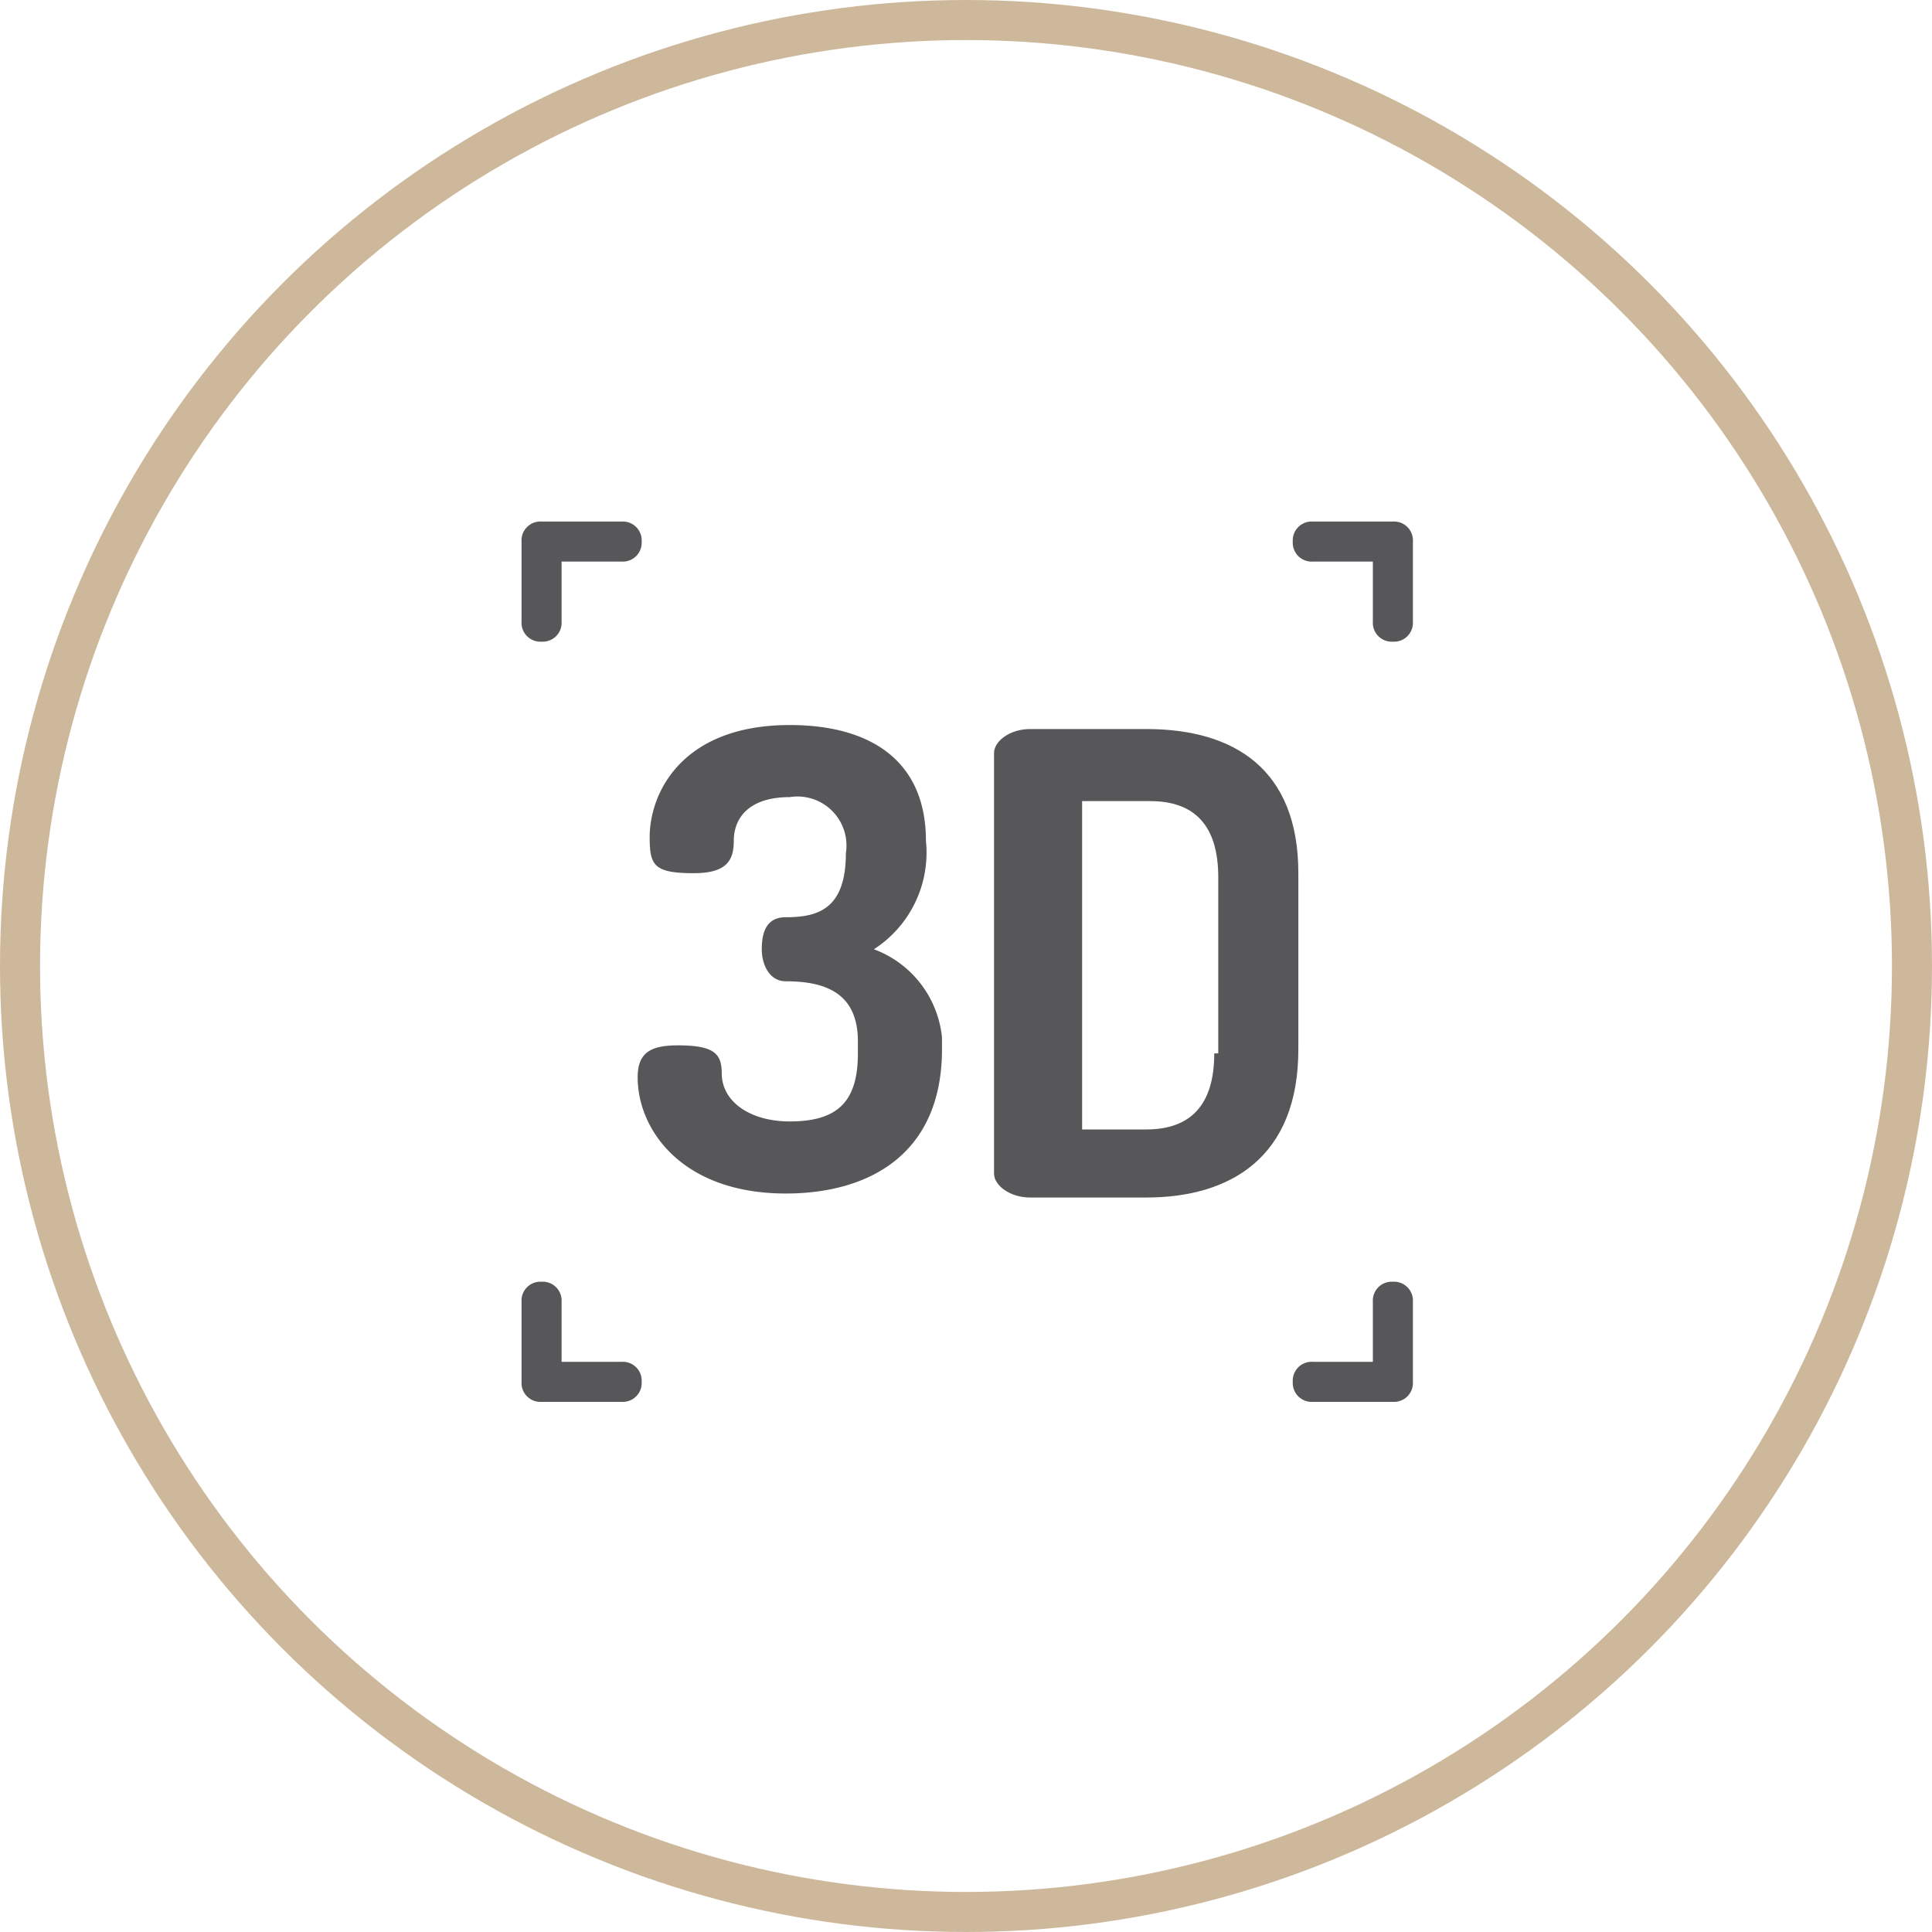<svg xmlns="http://www.w3.org/2000/svg" width="48.25" height="48.25" viewBox="0 0 48.25 48.25">
  <g id="_3d_-_Copy" data-name="3d - Copy" transform="translate(0 -0.018)">
    <g id="Ellipse_25" transform="translate(0 0.018)">
      <circle id="Ellipse_47" data-name="Ellipse 47" cx="24.125" cy="24.125" r="24.125" fill="none"/>
      <ellipse id="Ellipse_48" data-name="Ellipse 48" cx="23.625" cy="23.625" rx="23.625" ry="23.625" transform="translate(0.5 0.5)" fill="none" stroke="#cdb89b" stroke-width="1"/>
    </g>
    <g id="Groupe_446" transform="translate(13.025 13.043)">
      <g id="Groupe_446-2">
        <path id="Tracé_419" d="M-1438.5-886.1h-2a.472.472,0,0,0-.5.5v2a.472.472,0,0,0,.5.5.472.472,0,0,0,.5-.5v-1.5h1.5a.472.472,0,0,0,.5-.5.472.472,0,0,0-.5-.5Z" transform="translate(1441 886.1)" fill="#575759"/>
      </g>
      <g id="Groupe_447" transform="translate(19.261)">
        <path id="Tracé_420" d="M-1438.5-886.1h-2a.472.472,0,0,0-.5.5.472.472,0,0,0,.5.5h1.5v1.5a.472.472,0,0,0,.5.5.472.472,0,0,0,.5-.5v-2a.472.472,0,0,0-.5-.5Z" transform="translate(1441 886.1)" fill="#575759"/>
      </g>
      <g id="Groupe_448" transform="translate(0 18.985)">
        <path id="Tracé_421" d="M-1438.5-884.1h-1.5v-1.5a.472.472,0,0,0-.5-.5.472.472,0,0,0-.5.5v2a.472.472,0,0,0,.5.5h2a.472.472,0,0,0,.5-.5.472.472,0,0,0-.5-.5Z" transform="translate(1441 886.1)" fill="#575759"/>
      </g>
      <g id="Groupe_449" transform="translate(19.261 18.985)">
        <path id="Tracé_422" d="M-1438.5-886.1a.472.472,0,0,0-.5.5v1.5h-1.5a.472.472,0,0,0-.5.5.472.472,0,0,0,.5.5h2a.472.472,0,0,0,.5-.5v-2A.472.472,0,0,0-1438.5-886.1Z" transform="translate(1441 886.1)" fill="#575759"/>
      </g>
    </g>
    <g id="Groupe_740" data-name="Groupe 740" transform="translate(15.925 18.125)">
      <path id="Tracé_1046" data-name="Tracé 1046" d="M21.8,23.7A2.871,2.871,0,0,0,23.1,21c0-2.1-1.5-2.9-3.4-2.9-2.7,0-3.5,1.7-3.5,2.8,0,.7.1.9,1.1.9.8,0,1-.3,1-.8,0-.6.4-1.1,1.4-1.1a1.224,1.224,0,0,1,1.4,1.4c0,1.4-.7,1.6-1.5,1.6-.5,0-.6.4-.6.8s.2.8.6.8c1,0,1.8.3,1.8,1.5v.3c0,1.2-.5,1.7-1.7,1.7-1,0-1.7-.5-1.7-1.2,0-.5-.2-.7-1.1-.7-.7,0-1,.2-1,.8,0,1.3,1.1,2.9,3.7,2.9,2.1,0,3.9-1,3.9-3.6v-.3A2.627,2.627,0,0,0,21.8,23.7Z" transform="translate(-15.9 -18.1)" fill="#575759"/>
      <path id="Tracé_1047" data-name="Tracé 1047" d="M28.6,18.2H25.7c-.5,0-.9.3-.9.6V29.3c0,.3.4.6.9.6h2.9c2.1,0,3.8-1,3.8-3.7V21.8C32.4,19.2,30.8,18.2,28.6,18.2Zm1.7,8.1c0,1.3-.6,1.9-1.7,1.9H27V20h1.7c1.1,0,1.7.6,1.7,1.9v4.4Z" transform="translate(-15.9 -18.1)" fill="#575759"/>
    </g>
  </g>
</svg>

